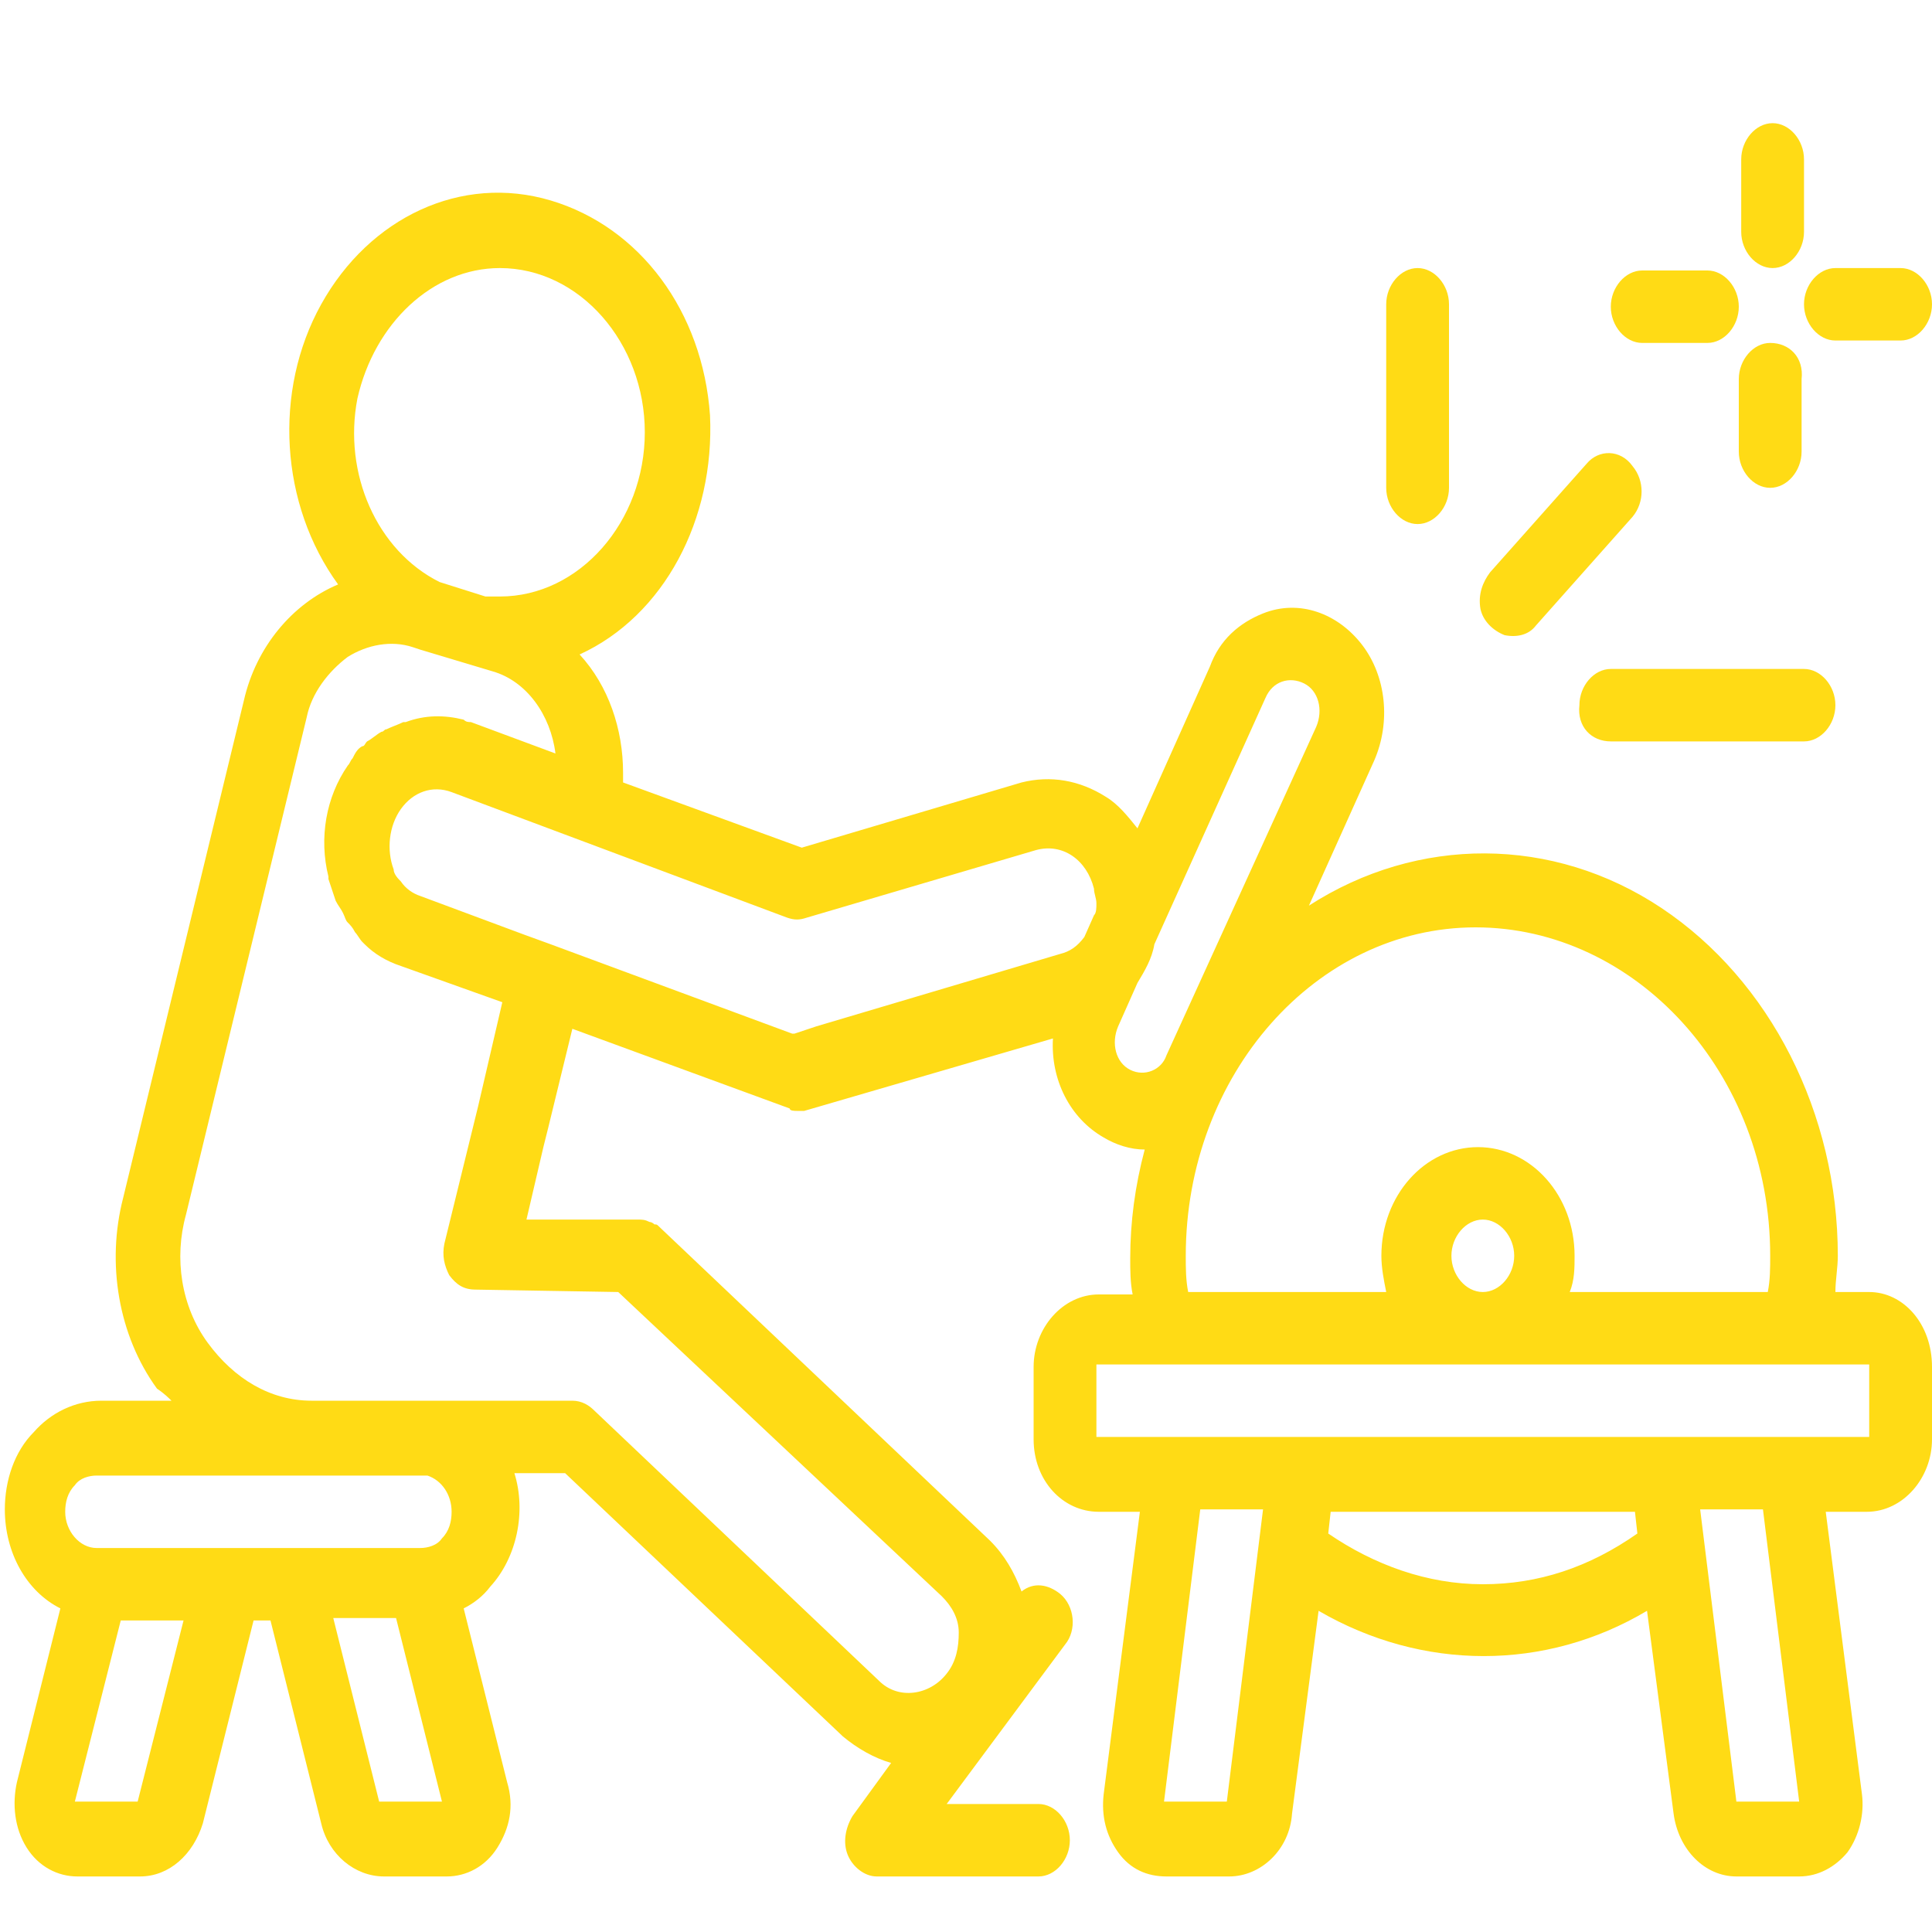 <?xml version="1.0" encoding="utf-8"?>
<!-- Generator: Adobe Illustrator 23.1.0, SVG Export Plug-In . SVG Version: 6.00 Build 0)  -->
<svg version="1.1" id="Livello_1" xmlns="http://www.w3.org/2000/svg" xmlns:xlink="http://www.w3.org/1999/xlink" x="0px" y="0px"
	 viewBox="0 0 80 80" style="enable-background:new 0 0 80 80;" xml:space="preserve">
<style type="text/css">
	.st0{fill:#FFDB15;}
</style>
<g id="Page-1">
	<g>
		<path id="Shape_1_" class="st0" d="M77.4,53.5H76c0-0.5,0.1-1,0.1-1.5c0-5.9-2.8-11.4-7.3-14.4s-10.1-3-14.6-0.1l2.7-6
			c0.7-1.6,0.5-3.5-0.5-4.8s-2.6-1.9-4.1-1.3c-1,0.4-1.8,1.1-2.2,2.2l-3,6.7c-0.4-0.5-0.8-1-1.3-1.3c-1.1-0.7-2.3-0.9-3.5-0.6
			l-9.1,2.7l-7.4-2.7c0-0.2,0-0.3,0-0.4c0-1.8-0.6-3.6-1.8-4.9c3.5-1.6,5.6-5.6,5.4-9.9c-0.3-4.3-2.9-7.8-6.6-8.9s-7.5,0.7-9.5,4.3
			s-1.7,8.3,0.7,11.6c-1.9,0.8-3.4,2.6-3.9,4.8l-5,20.6c-0.7,2.7-0.2,5.7,1.4,7.9C6.8,57.7,7,57.9,7.1,58H4.2
			c-1.1,0-2.1,0.5-2.8,1.3c-0.8,0.8-1.2,2-1.2,3.2c0,1.8,0.9,3.4,2.3,4.1l-1.8,7.2c-0.2,0.9-0.1,1.9,0.4,2.7
			c0.5,0.8,1.3,1.2,2.1,1.2h2.6c1.2,0,2.2-0.9,2.6-2.2l2.1-8.4h0.7l2.1,8.4c0.3,1.3,1.4,2.2,2.6,2.2h2.6c0.8,0,1.6-0.4,2.1-1.2
			c0.5-0.8,0.7-1.7,0.4-2.7l-1.8-7.2c0.4-0.2,0.8-0.5,1.1-0.9c1.1-1.2,1.5-3.1,1-4.7h2.1l11.5,10.9c0.6,0.5,1.3,0.9,2,1.1l-1.6,2.2
			c-0.3,0.5-0.4,1.1-0.2,1.6c0.2,0.5,0.7,0.9,1.2,0.9h6.7c0.7,0,1.3-0.7,1.3-1.5c0-0.8-0.6-1.5-1.3-1.5h-3.8l4.9-6.6
			c0.5-0.6,0.4-1.6-0.2-2.1c-0.5-0.4-1.1-0.5-1.6-0.1c-0.3-0.8-0.7-1.5-1.3-2.1l-13.7-13c-0.1-0.1-0.1-0.1-0.2-0.1
			c0,0-0.1-0.1-0.2-0.1c-0.2-0.1-0.3-0.1-0.5-0.1h-4.6l0.7-3l0,0l0.2-0.8l1-4.1l9,3.3l0,0C32.7,46,32.9,46,33,46l0,0
			c0.1,0,0.2,0,0.3,0l10.3-3c-0.1,1.7,0.7,3.3,2.1,4.1c0.5,0.3,1.1,0.5,1.7,0.5c-0.4,1.5-0.6,3-0.6,4.5c0,0.5,0,1,0.1,1.5h-1.4
			c-1.5,0-2.7,1.4-2.7,3v3c0,1.7,1.2,3,2.7,3h1.7l-1.5,11.7c-0.1,0.9,0.1,1.7,0.6,2.4c0.5,0.7,1.2,1,2,1h2.6c1.3,0,2.5-1.1,2.6-2.6
			l1.1-8.4c4.3,2.5,9.4,2.5,13.6,0l1.1,8.4c0.2,1.5,1.3,2.6,2.6,2.6h2.6c0.8,0,1.5-0.4,2-1c0.5-0.7,0.7-1.6,0.6-2.4l-1.5-11.7h1.7
			c1.5,0,2.7-1.4,2.7-3v-3C80,54.8,78.8,53.5,77.4,53.5z M73.3,52c0,0.5,0,1-0.1,1.5H65c0.2-0.5,0.2-1,0.2-1.5c0-2.5-1.8-4.5-4-4.5
			c-2.2,0-4,2-4,4.5c0,0.5,0.1,1,0.2,1.5h-8.2c-0.1-0.5-0.1-1-0.1-1.5c0-7.5,5.4-13.6,12-13.6S73.3,44.4,73.3,52z M60.1,52
			c0-0.8,0.6-1.5,1.3-1.5s1.3,0.7,1.3,1.5c0,0.8-0.6,1.5-1.3,1.5S60.1,52.8,60.1,52z M33.4,38l9.5-2.8c1.1-0.3,2.1,0.4,2.4,1.6
			c0,0.2,0.1,0.4,0.1,0.6c0,0.2,0,0.4-0.1,0.5l-0.4,0.9c-0.3,0.4-0.6,0.6-1,0.7l-10.1,3l0,0l-0.9,0.3h-0.1l-10-3.7l-1.1-0.4
			l-4.3-1.6c-0.3-0.1-0.6-0.3-0.8-0.6c-0.1-0.1-0.3-0.3-0.3-0.5c-0.3-0.8-0.2-1.8,0.3-2.5c0.5-0.7,1.3-1,2.1-0.7L32.6,38
			C32.9,38.1,33.1,38.1,33.4,38z M20.7,11.1c3.3,0,6,3.1,6,6.8s-2.7,6.8-6,6.8c-0.2,0-0.4,0-0.6,0l-1.9-0.6c-2.6-1.3-4-4.5-3.4-7.6
			C15.5,13.4,17.9,11.1,20.7,11.1z M3.1,61.5c0.2-0.3,0.6-0.4,0.9-0.4h13.4c0.1,0,0.2,0,0.3,0c0.6,0.2,1,0.8,1,1.5
			c0,0.4-0.1,0.8-0.4,1.1c-0.2,0.3-0.6,0.4-0.9,0.4H4c-0.7,0-1.3-0.7-1.3-1.5C2.7,62.2,2.8,61.8,3.1,61.5z M5.7,74.6H3.1L5,67.1h2.6
			L5.7,74.6z M15.7,74.6L15.7,74.6l-1.9-7.6h2.6l1.9,7.6H15.7z M25.6,53.5L39,66.1c0.4,0.4,0.7,0.9,0.7,1.5s-0.1,1.2-0.5,1.7
			c-0.7,0.9-2,1.1-2.8,0.3L24.6,58.4c-0.2-0.2-0.5-0.4-0.9-0.4H12.9c-1.7,0-3.2-0.9-4.3-2.4c-1.1-1.5-1.4-3.5-0.9-5.3l5-20.6
			c0.2-1,0.9-1.9,1.7-2.5c0.8-0.5,1.8-0.7,2.7-0.4l0.3,0.1l2,0.6l0,0l0,0l1,0.3c1.4,0.4,2.4,1.8,2.6,3.4l-3.5-1.3
			c-0.1,0-0.2,0-0.3-0.1c-0.8-0.2-1.6-0.2-2.4,0.1h-0.1c-0.2,0.1-0.5,0.2-0.7,0.3c-0.1,0-0.1,0.1-0.2,0.1c-0.2,0.1-0.4,0.3-0.6,0.4
			c-0.1,0.1-0.1,0.2-0.2,0.2c-0.2,0.1-0.3,0.3-0.4,0.5c-0.1,0.1-0.1,0.2-0.2,0.3c-0.9,1.3-1.2,3-0.8,4.6v0.1
			c0.1,0.3,0.2,0.6,0.3,0.9l0,0l0,0c0.1,0.2,0.2,0.3,0.3,0.5c0.1,0.2,0.1,0.3,0.2,0.4c0.1,0.1,0.2,0.2,0.3,0.4
			c0.1,0.1,0.2,0.3,0.3,0.4l0.1,0.1c0.4,0.4,0.9,0.7,1.5,0.9l4.2,1.5l-1,4.3l-1.4,5.7c-0.1,0.5,0,0.9,0.2,1.3
			c0.3,0.4,0.6,0.6,1.1,0.6L25.6,53.5L25.6,53.5z M46.8,44.3c-0.6-0.3-0.8-1.1-0.5-1.8l0.8-1.8c0.3-0.5,0.6-1,0.7-1.6l4.6-10.2
			c0.3-0.7,1-0.9,1.6-0.6c0.6,0.3,0.8,1.1,0.5,1.8l-6.2,13.6C48.1,44.3,47.4,44.6,46.8,44.3L46.8,44.3z M48.2,74.6l1.5-12.1h2.6
			l-1.5,12.1H48.2z M61.4,65.6c-2.3,0-4.5-0.8-6.4-2.1l0.1-0.9h12.6l0.1,0.9C65.8,64.9,63.7,65.6,61.4,65.6z M74.5,74.6h-2.6
			l-1.5-12.1H73L74.5,74.6z M45.4,59.5v-3h32v3H45.4z"/>
		<path class="st0" d="M65.7,19.2l-4,4.5c-0.3,0.4-0.5,0.9-0.4,1.5c0.1,0.5,0.5,0.9,1,1.1c0.5,0.1,1,0,1.3-0.4l4-4.5
			c0.5-0.6,0.5-1.5,0-2.1C67.1,18.6,66.2,18.6,65.7,19.2z"/>
		<path class="st0" d="M66.7,30.7h8c0.7,0,1.3-0.7,1.3-1.5s-0.6-1.5-1.3-1.5h-8c-0.7,0-1.3,0.7-1.3,1.5
			C65.3,30.1,65.9,30.7,66.7,30.7z"/>
		<path class="st0" d="M57.4,12.6v7.6c0,0.8,0.6,1.5,1.3,1.5S60,21,60,20.2v-7.6c0-0.8-0.6-1.5-1.3-1.5C58,11.1,57.4,11.8,57.4,12.6
			z"/>
		<path class="st0" d="M74.7,6.6c0-0.8-0.6-1.5-1.3-1.5s-1.3,0.7-1.3,1.5v3c0,0.8,0.6,1.5,1.3,1.5s1.3-0.7,1.3-1.5V6.6z"/>
		<path class="st0" d="M70.7,14.2c0.7,0,1.3-0.7,1.3-1.5c0-0.8-0.6-1.5-1.3-1.5H68c-0.7,0-1.3,0.7-1.3,1.5c0,0.8,0.6,1.5,1.3,1.5
			H70.7z"/>
		<path class="st0" d="M73.3,14.2c-0.7,0-1.3,0.7-1.3,1.5v3c0,0.8,0.6,1.5,1.3,1.5s1.3-0.7,1.3-1.5v-3
			C74.7,14.8,74.1,14.2,73.3,14.2z"/>
		<path class="st0" d="M78.7,11.1H76c-0.7,0-1.3,0.7-1.3,1.5c0,0.8,0.6,1.5,1.3,1.5h2.7c0.7,0,1.3-0.7,1.3-1.5
			C80,11.8,79.4,11.1,78.7,11.1z"/>
	</g>
</g>
</svg>
